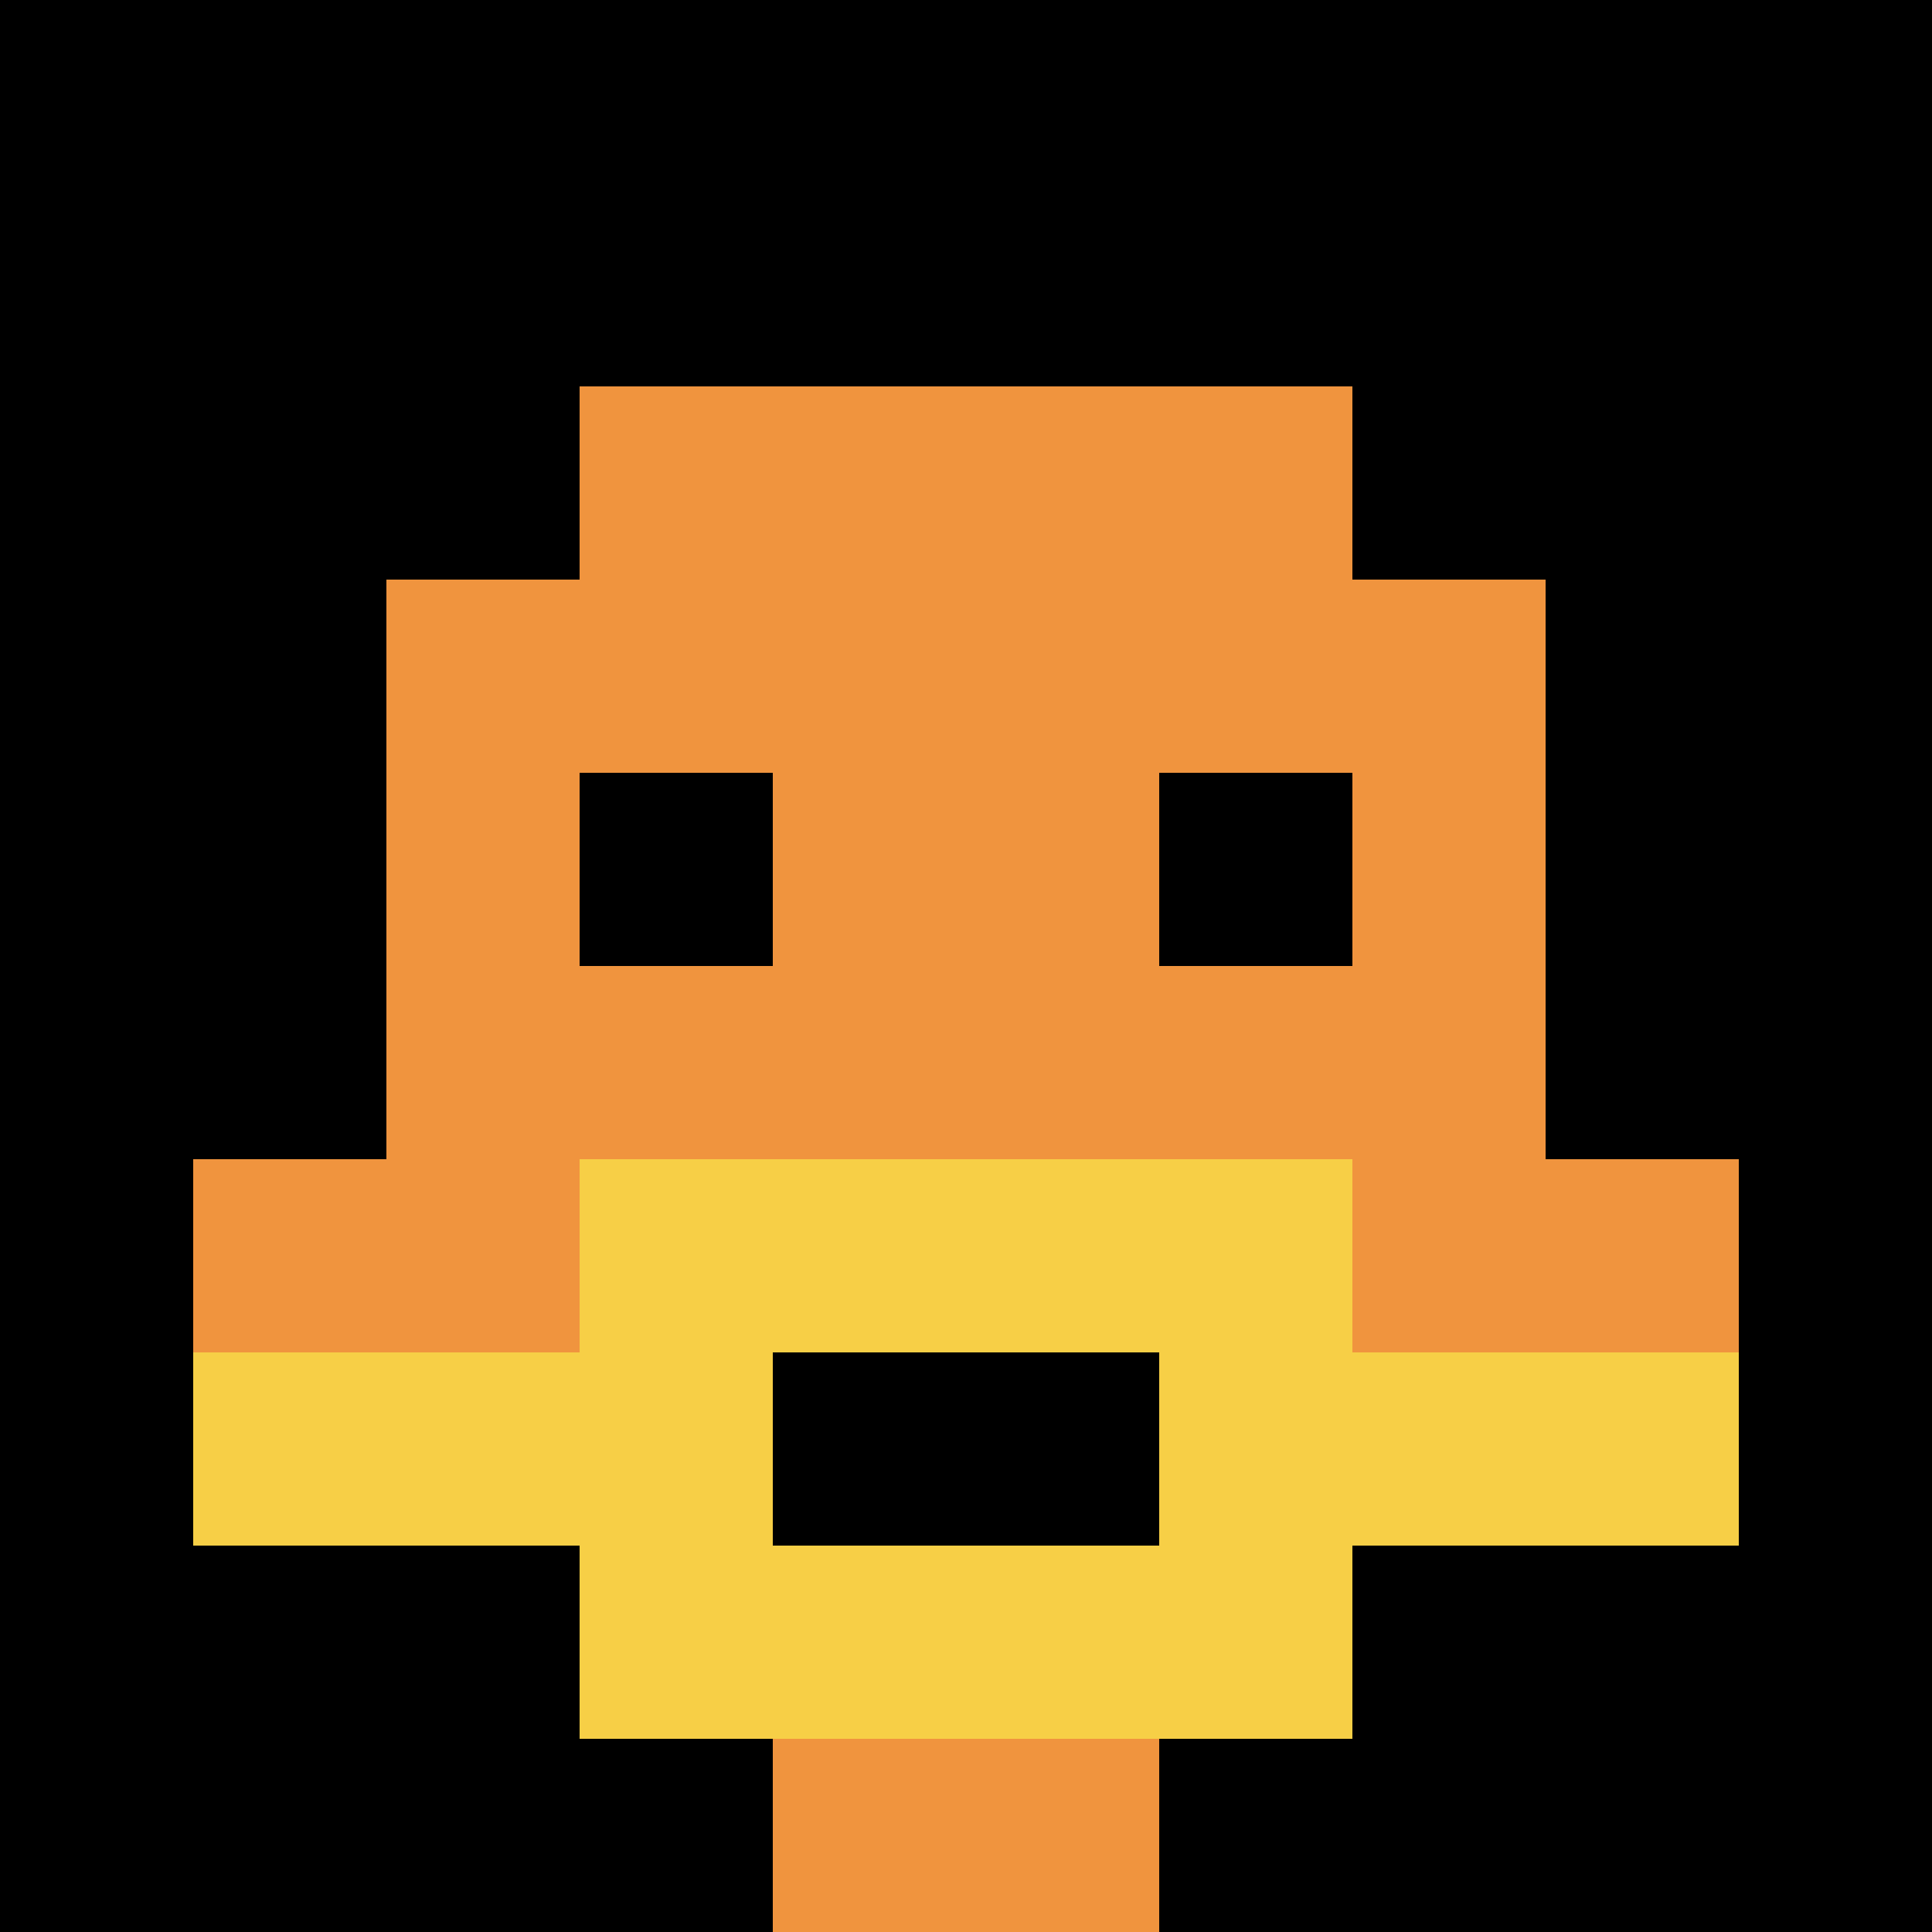 <svg xmlns="http://www.w3.org/2000/svg" version="1.1" width="832" height="832"><title>'goose-testnet'</title><desc>seed=6969696
    backgroundColor=#bc6969
    padding=23
    innerPadding=0
    timeout=5000
    dimension=1
    border=false
    Save=function(){return n.handleSave()}
    frame=760
</desc><defs></defs><rect width="100%" height="100%" fill="#bc6969"></rect><g><g id="0-0"><rect x="0" y="0" height="832" width="832" fill="#000000"></rect><g><rect id="0-0-0-0-5-1" x="0" y="0" width="416" height="83.2" fill="#000000"></rect><rect id="0-0-0-0-1-5" x="0" y="0" width="83.2" height="416" fill="#000000"></rect><rect id="0-0-2-0-1-5" x="166.4" y="0" width="83.2" height="416" fill="#000000"></rect><rect id="0-0-4-0-1-5" x="332.8" y="0" width="83.2" height="416" fill="#000000"></rect><rect id="0-0-6-1-3-3" x="499.2" y="83.2" width="249.6" height="249.6" fill="#000000"></rect><rect id="0-0-1-6-1-4" x="83.2" y="499.2" width="83.2" height="332.8" fill="#000000"></rect><rect id="0-0-3-6-1-4" x="249.6" y="499.2" width="83.2" height="332.8" fill="#000000"></rect><rect id="0-0-5-5-5-1" x="416" y="416" width="416" height="83.2" fill="#000000"></rect><rect id="0-0-5-8-5-1" x="416" y="665.6" width="416" height="83.2" fill="#000000"></rect><rect id="0-0-5-5-1-5" x="416" y="416" width="83.2" height="416" fill="#000000"></rect><rect id="0-0-9-5-1-5" x="748.8" y="416" width="83.2" height="416" fill="#000000"></rect></g><g><rect id="0-0-3-2-4-7" x="249.6" y="166.4" width="332.8" height="582.4" fill="#F0943E"></rect><rect id="0-0-2-3-6-5" x="166.4" y="249.6" width="499.2" height="416" fill="#F0943E"></rect><rect id="0-0-4-8-2-2" x="332.8" y="665.6" width="166.4" height="166.4" fill="#F0943E"></rect><rect id="0-0-1-6-8-1" x="83.2" y="499.2" width="665.6" height="83.2" fill="#F0943E"></rect><rect id="0-0-1-7-8-1" x="83.2" y="582.4" width="665.6" height="83.2" fill="#F7CF46"></rect><rect id="0-0-3-6-4-3" x="249.6" y="499.2" width="332.8" height="249.6" fill="#F7CF46"></rect><rect id="0-0-4-7-2-1" x="332.8" y="582.4" width="166.4" height="83.2" fill="#000000"></rect><rect id="0-0-3-4-1-1" x="249.6" y="332.8" width="83.2" height="83.2" fill="#000000"></rect><rect id="0-0-6-4-1-1" x="499.2" y="332.8" width="83.2" height="83.2" fill="#000000"></rect></g><rect x="0" y="0" stroke="white" stroke-width="0" height="832" width="832" fill="none"></rect></g></g></svg>